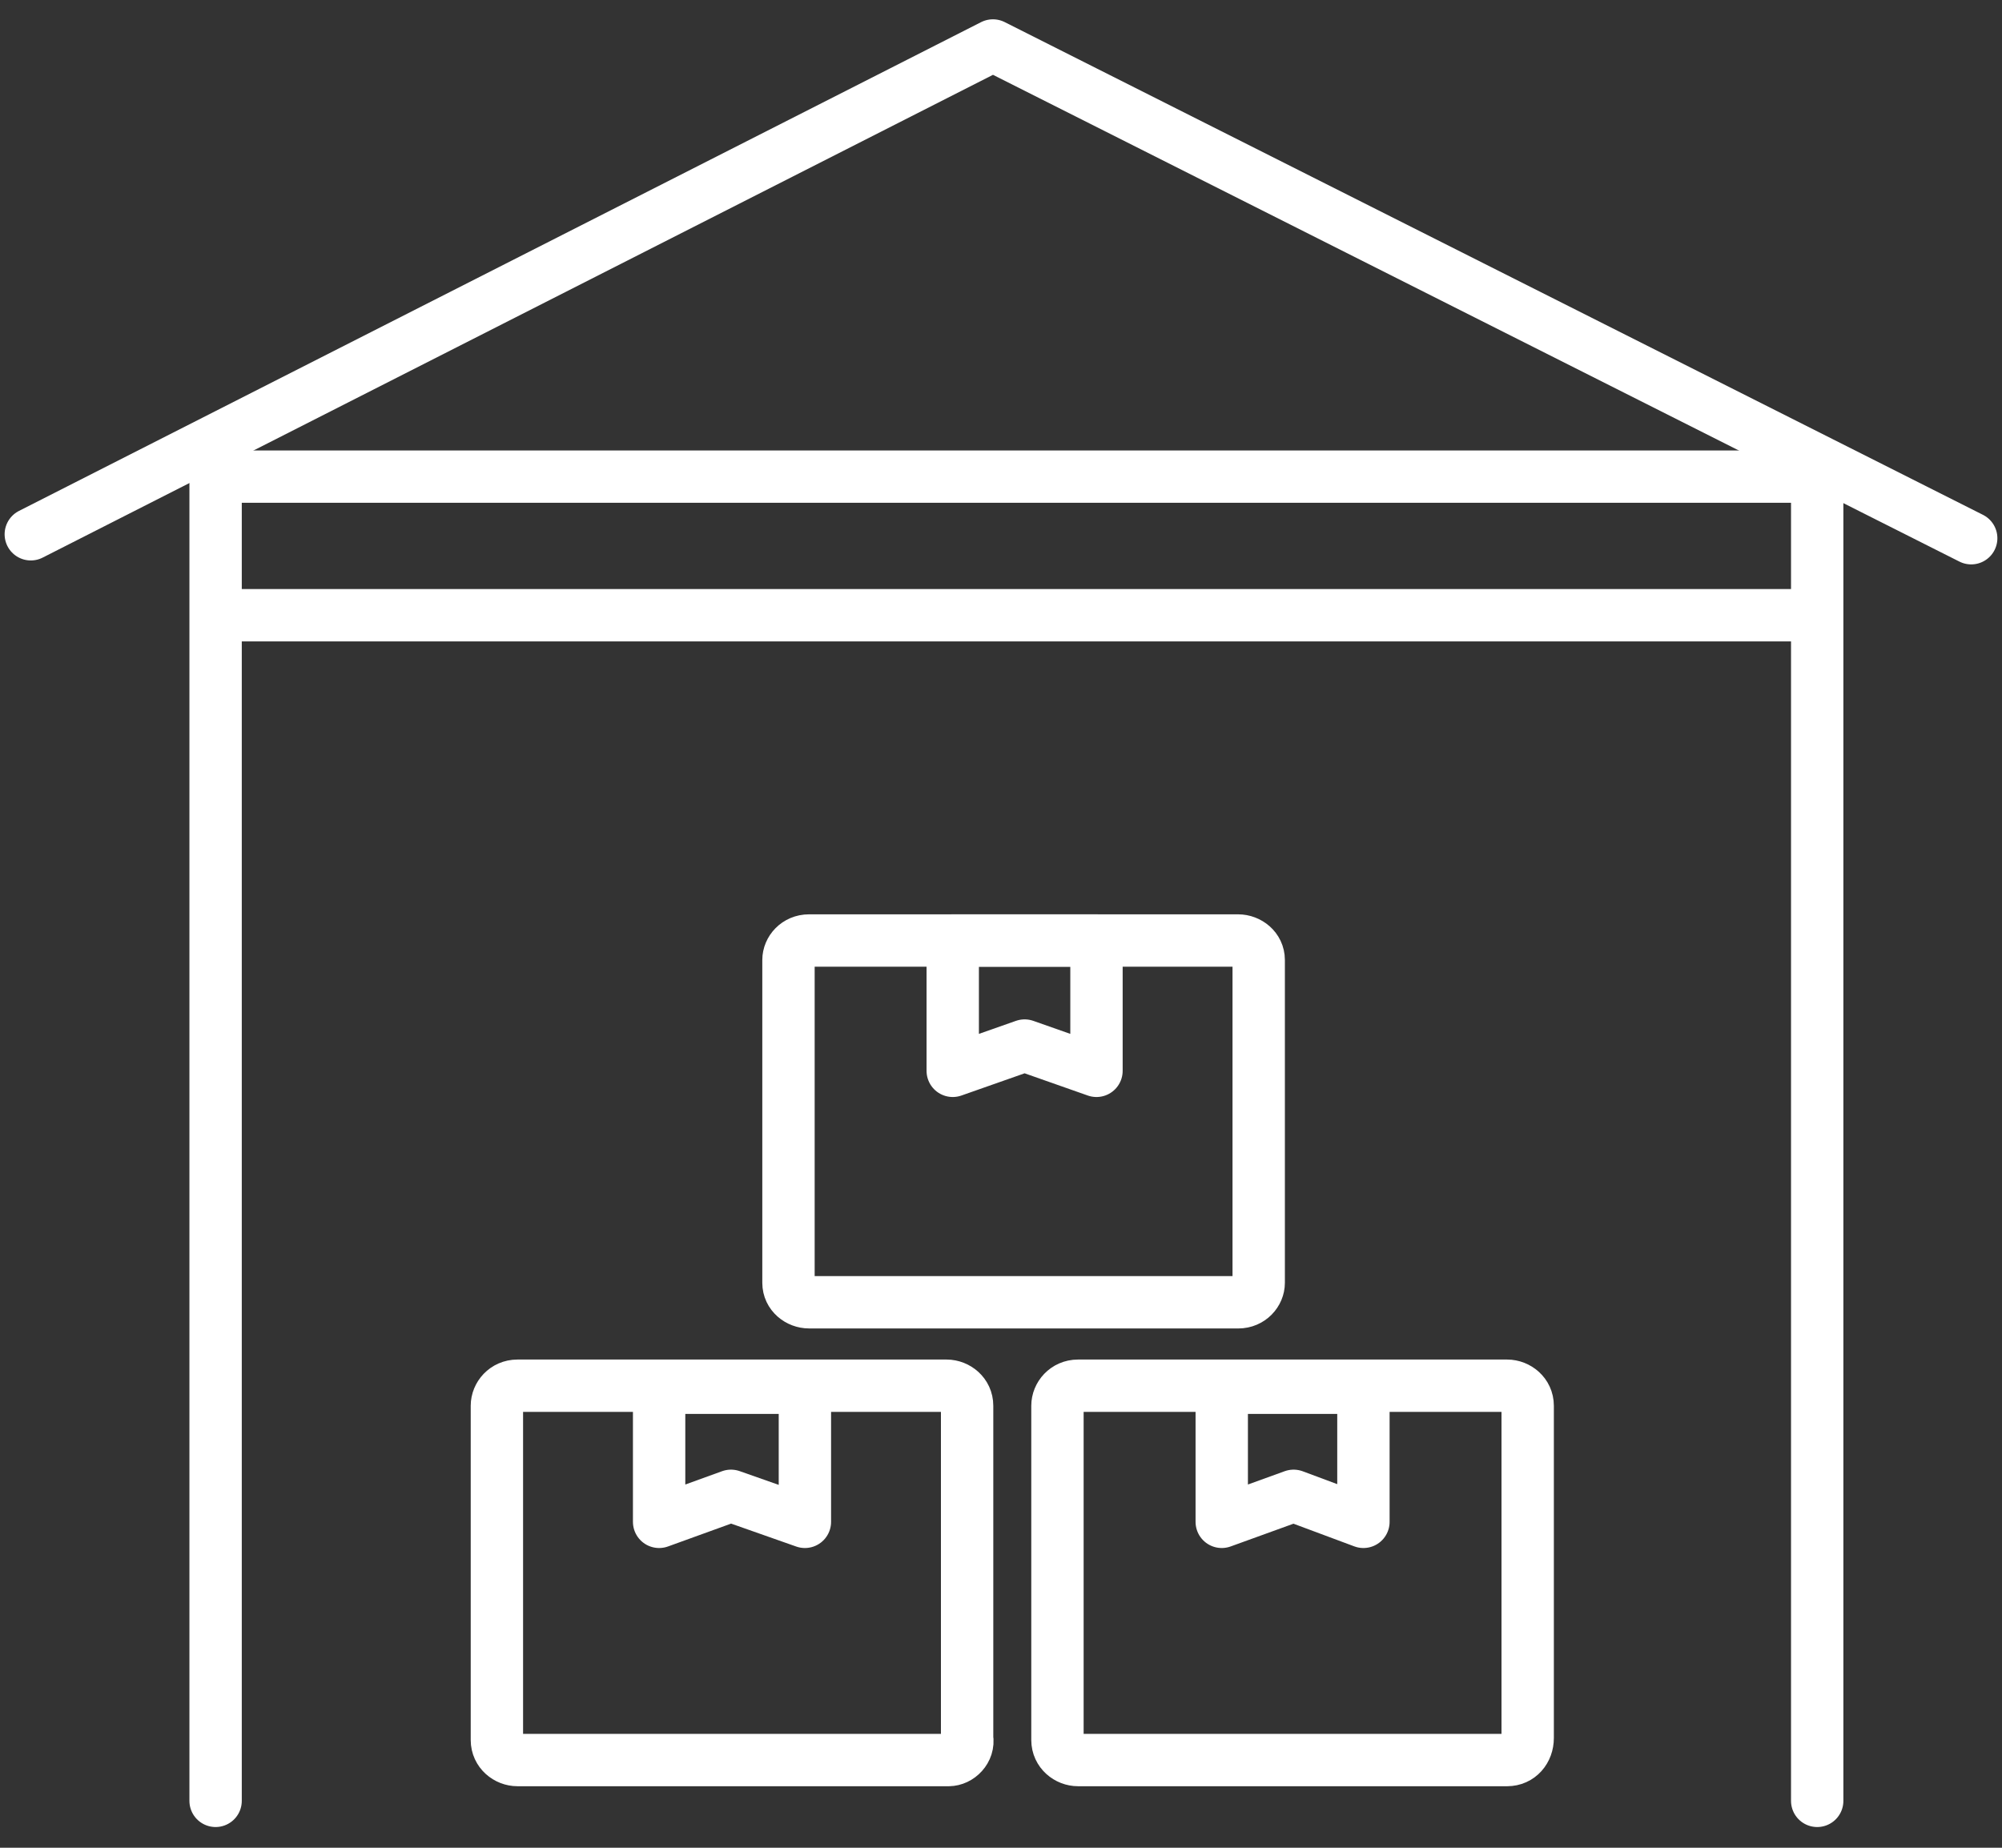 <svg xmlns="http://www.w3.org/2000/svg" width="65" height="60" viewBox="0 0 65 60">
    <rect x="0" y="0" width="65" height="60" fill="#333333" stroke="none"/>
    <g fill="none" fill-rule="evenodd" stroke-linecap="round" stroke-linejoin="round">
        <g stroke="#FFF" stroke-width="1.7">
            <g>
                <g>
                    <g>
                        <g>
                            <g>
                                <path d="M14.8 12.675H.8c-.333 0-.667-.26-.667-.65V1.17C.133.845.4.52.8.52h13.933c.334 0 .667.26.667.65v10.79c.067.39-.267.715-.6.715z" transform="translate(-545 -804) translate(450 786) translate(77) translate(19 19.477) translate(15 43)"/>
                                <path d="M10.133 4.94L7.733 4.095 5.4 4.94 5.4 0.585 10.133 0.585z" transform="translate(-545 -804) translate(450 786) translate(77) translate(19 19.477) translate(15 43)"/>
                            </g>
                            <g>
                                <path d="M14.933 12.675H1c-.333 0-.667-.26-.667-.65V1.17C.333.845.6.52 1 .52h13.933c.334 0 .667.26.667.65v10.79c0 .39-.267.715-.667.715z" transform="translate(-545 -804) translate(450 786) translate(77) translate(19 19.477) translate(15 43) translate(18)"/>
                                <path d="M10.267 4.94L8 4.095 5.667 4.94 5.667 0.585 10.267 0.585z" transform="translate(-545 -804) translate(450 786) translate(77) translate(19 19.477) translate(15 43) translate(18)"/>
                            </g>
                        </g>
                        <g>
                            <path d="M15.2 11.81H1.267c-.334 0-.667-.252-.667-.631V.695c0-.316.267-.632.667-.632H15.2c.333 0 .667.253.667.632v10.484c0 .316-.267.632-.667.632z" transform="translate(-545 -804) translate(450 786) translate(77) translate(19 19.477) translate(24 29)"/>
                            <path d="M10.6 4.295L8.267 3.474 5.933 4.295 5.933 0.063 10.6 0.063z" transform="translate(-545 -804) translate(450 786) translate(77) translate(19 19.477) translate(24 29)"/>
                        </g>
                        <path d="M6 57L6 14 58 14 58 57M6 18.5L58 18.5" transform="translate(-545 -804) translate(450 786) translate(77) translate(19 19.477)"/>
                        <path d="M0 15.872L31.238 0 63 16" transform="translate(-545 -804) translate(450 786) translate(77) translate(19 19.477)"/>
                    </g>
                </g>
            </g>
        </g>
    </g>
</svg>
